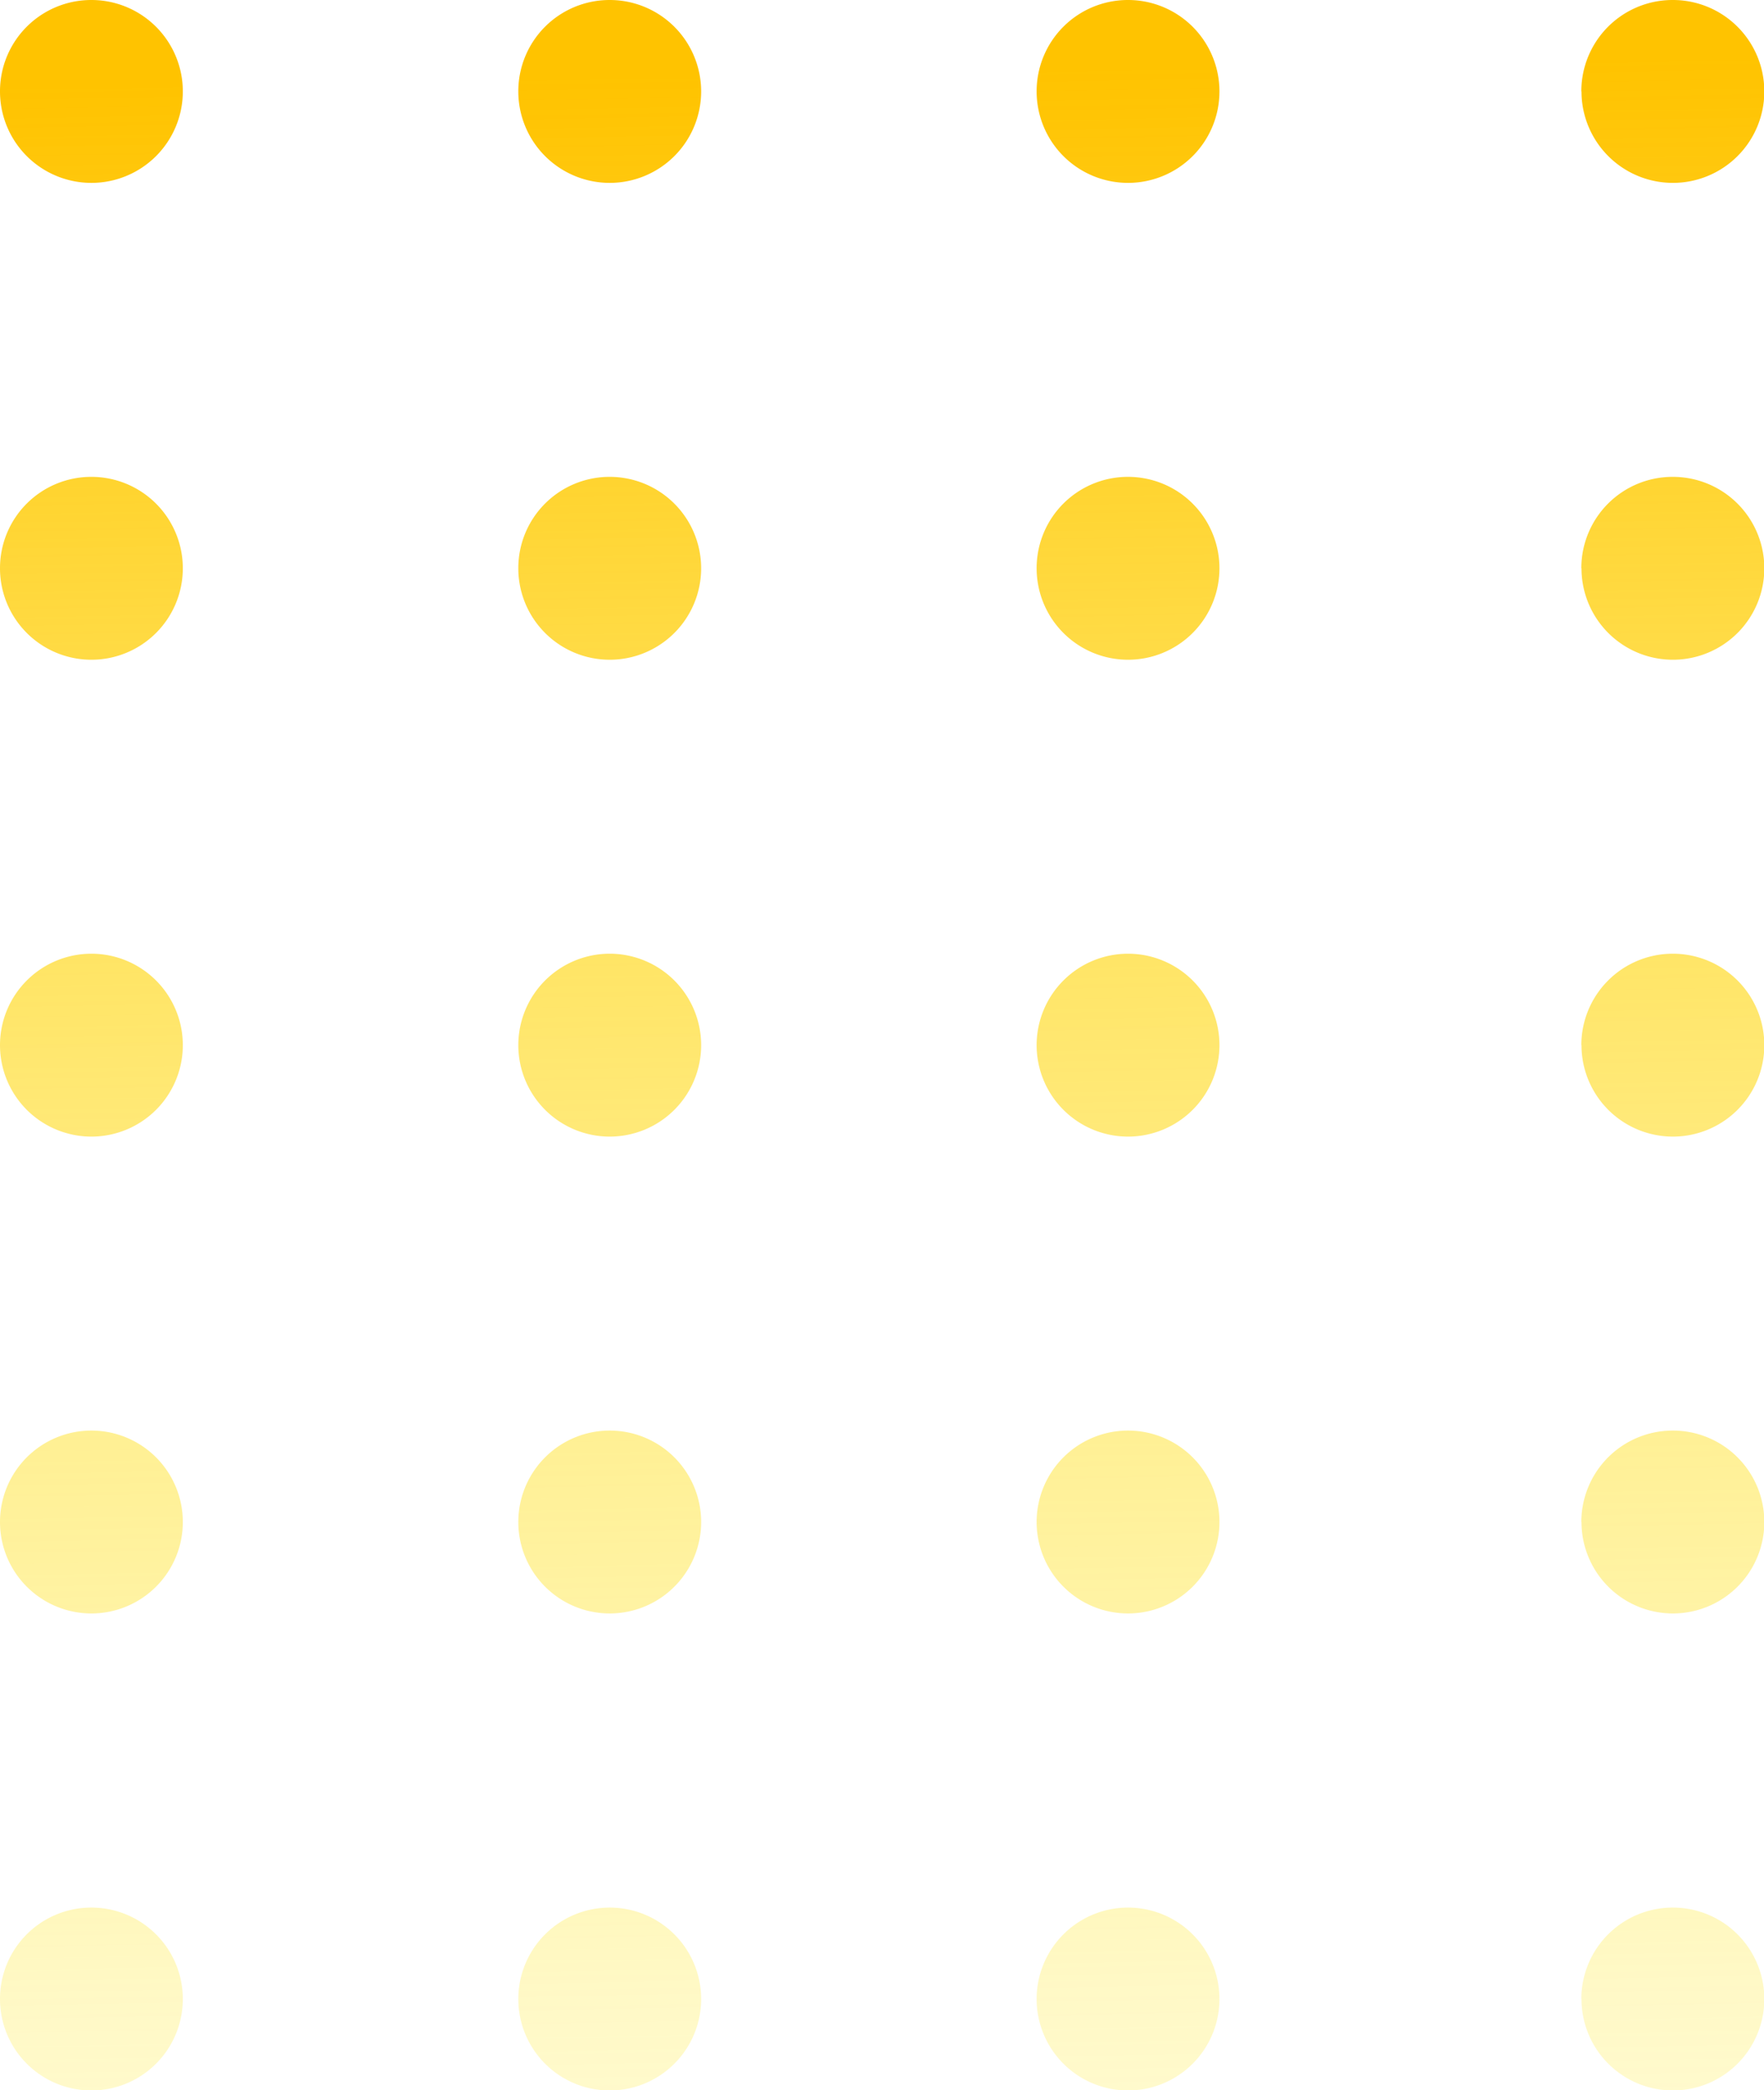 <svg xmlns="http://www.w3.org/2000/svg" xmlns:xlink="http://www.w3.org/1999/xlink" viewBox="0 0 112.31 133.04"><defs><linearGradient id="e519efaa-eaa6-4893-80d9-782ff4ccdab7" x1="-638.9" y1="353.2" x2="-445.95" y2="349.93" gradientTransform="translate(408.31 643.4) rotate(90)" gradientUnits="userSpaceOnUse"><stop offset="0" stop-color="#ffc300"/><stop offset="0.04" stop-color="#ffc501" stop-opacity="0.95"/><stop offset="0.25" stop-color="#ffd205" stop-opacity="0.66"/><stop offset="0.45" stop-color="#ffdc08" stop-opacity="0.43"/><stop offset="0.63" stop-color="#ffe40b" stop-opacity="0.24"/><stop offset="0.78" stop-color="#ffea0c" stop-opacity="0.11"/><stop offset="0.91" stop-color="#ffee0e" stop-opacity="0.03"/><stop offset="1" stop-color="#ffef0e" stop-opacity="0"/></linearGradient></defs><title>decor-points</title><g id="a03b55db-99cf-4240-9767-566066cec18a" data-name="Capa 2"><g id="af264ae5-fe83-46ba-bfb9-511550be6fc1" data-name="info adicional"><path d="M5.82,91.05A5.82,5.82,0,1,1,0,96.87,5.82,5.82,0,0,1,5.82,91.05ZM0,66.52A5.82,5.82,0,1,0,5.82,60.7,5.82,5.82,0,0,0,0,66.52ZM0,36.17a5.82,5.82,0,1,0,5.82-5.82A5.81,5.81,0,0,0,0,36.17ZM0,5.82A5.82,5.82,0,1,0,5.82,0,5.81,5.81,0,0,0,0,5.82ZM33,96.87a5.82,5.82,0,1,0,5.81-5.82A5.82,5.82,0,0,0,33,96.87Zm0-30.35a5.82,5.82,0,1,0,5.81-5.82A5.82,5.82,0,0,0,33,66.52Zm0-30.35a5.82,5.82,0,1,0,5.81-5.82A5.81,5.81,0,0,0,33,36.17ZM33,5.82A5.82,5.82,0,1,0,38.81,0,5.81,5.81,0,0,0,33,5.82ZM66,96.87a5.82,5.82,0,1,0,5.82-5.82A5.82,5.82,0,0,0,66,96.87ZM5.82,121.41A5.82,5.82,0,1,1,0,127.22,5.81,5.81,0,0,1,5.82,121.41ZM33,127.22a5.82,5.82,0,1,0,5.81-5.81A5.82,5.82,0,0,0,33,127.22Zm33,0a5.82,5.82,0,1,0,5.82-5.81A5.82,5.82,0,0,0,66,127.22Zm0-60.7a5.82,5.82,0,1,0,5.82-5.82A5.82,5.82,0,0,0,66,66.52Zm0-30.35a5.82,5.82,0,1,0,5.82-5.82A5.81,5.81,0,0,0,66,36.17ZM66,5.82A5.82,5.82,0,1,0,71.81,0,5.81,5.81,0,0,0,66,5.82Zm34.69,91.05a5.82,5.82,0,1,0,5.82-5.82A5.82,5.82,0,0,0,100.68,96.87Zm0,30.35a5.82,5.82,0,1,0,5.82-5.81A5.82,5.82,0,0,0,100.68,127.22Zm0-60.7a5.82,5.82,0,1,0,5.82-5.82A5.82,5.82,0,0,0,100.68,66.52Zm0-30.35a5.82,5.82,0,1,0,5.82-5.82A5.81,5.81,0,0,0,100.68,36.17Zm0-30.35A5.82,5.82,0,1,0,106.5,0,5.81,5.81,0,0,0,100.68,5.82Z" fill="url(#e519efaa-eaa6-4893-80d9-782ff4ccdab7)"/></g></g></svg>